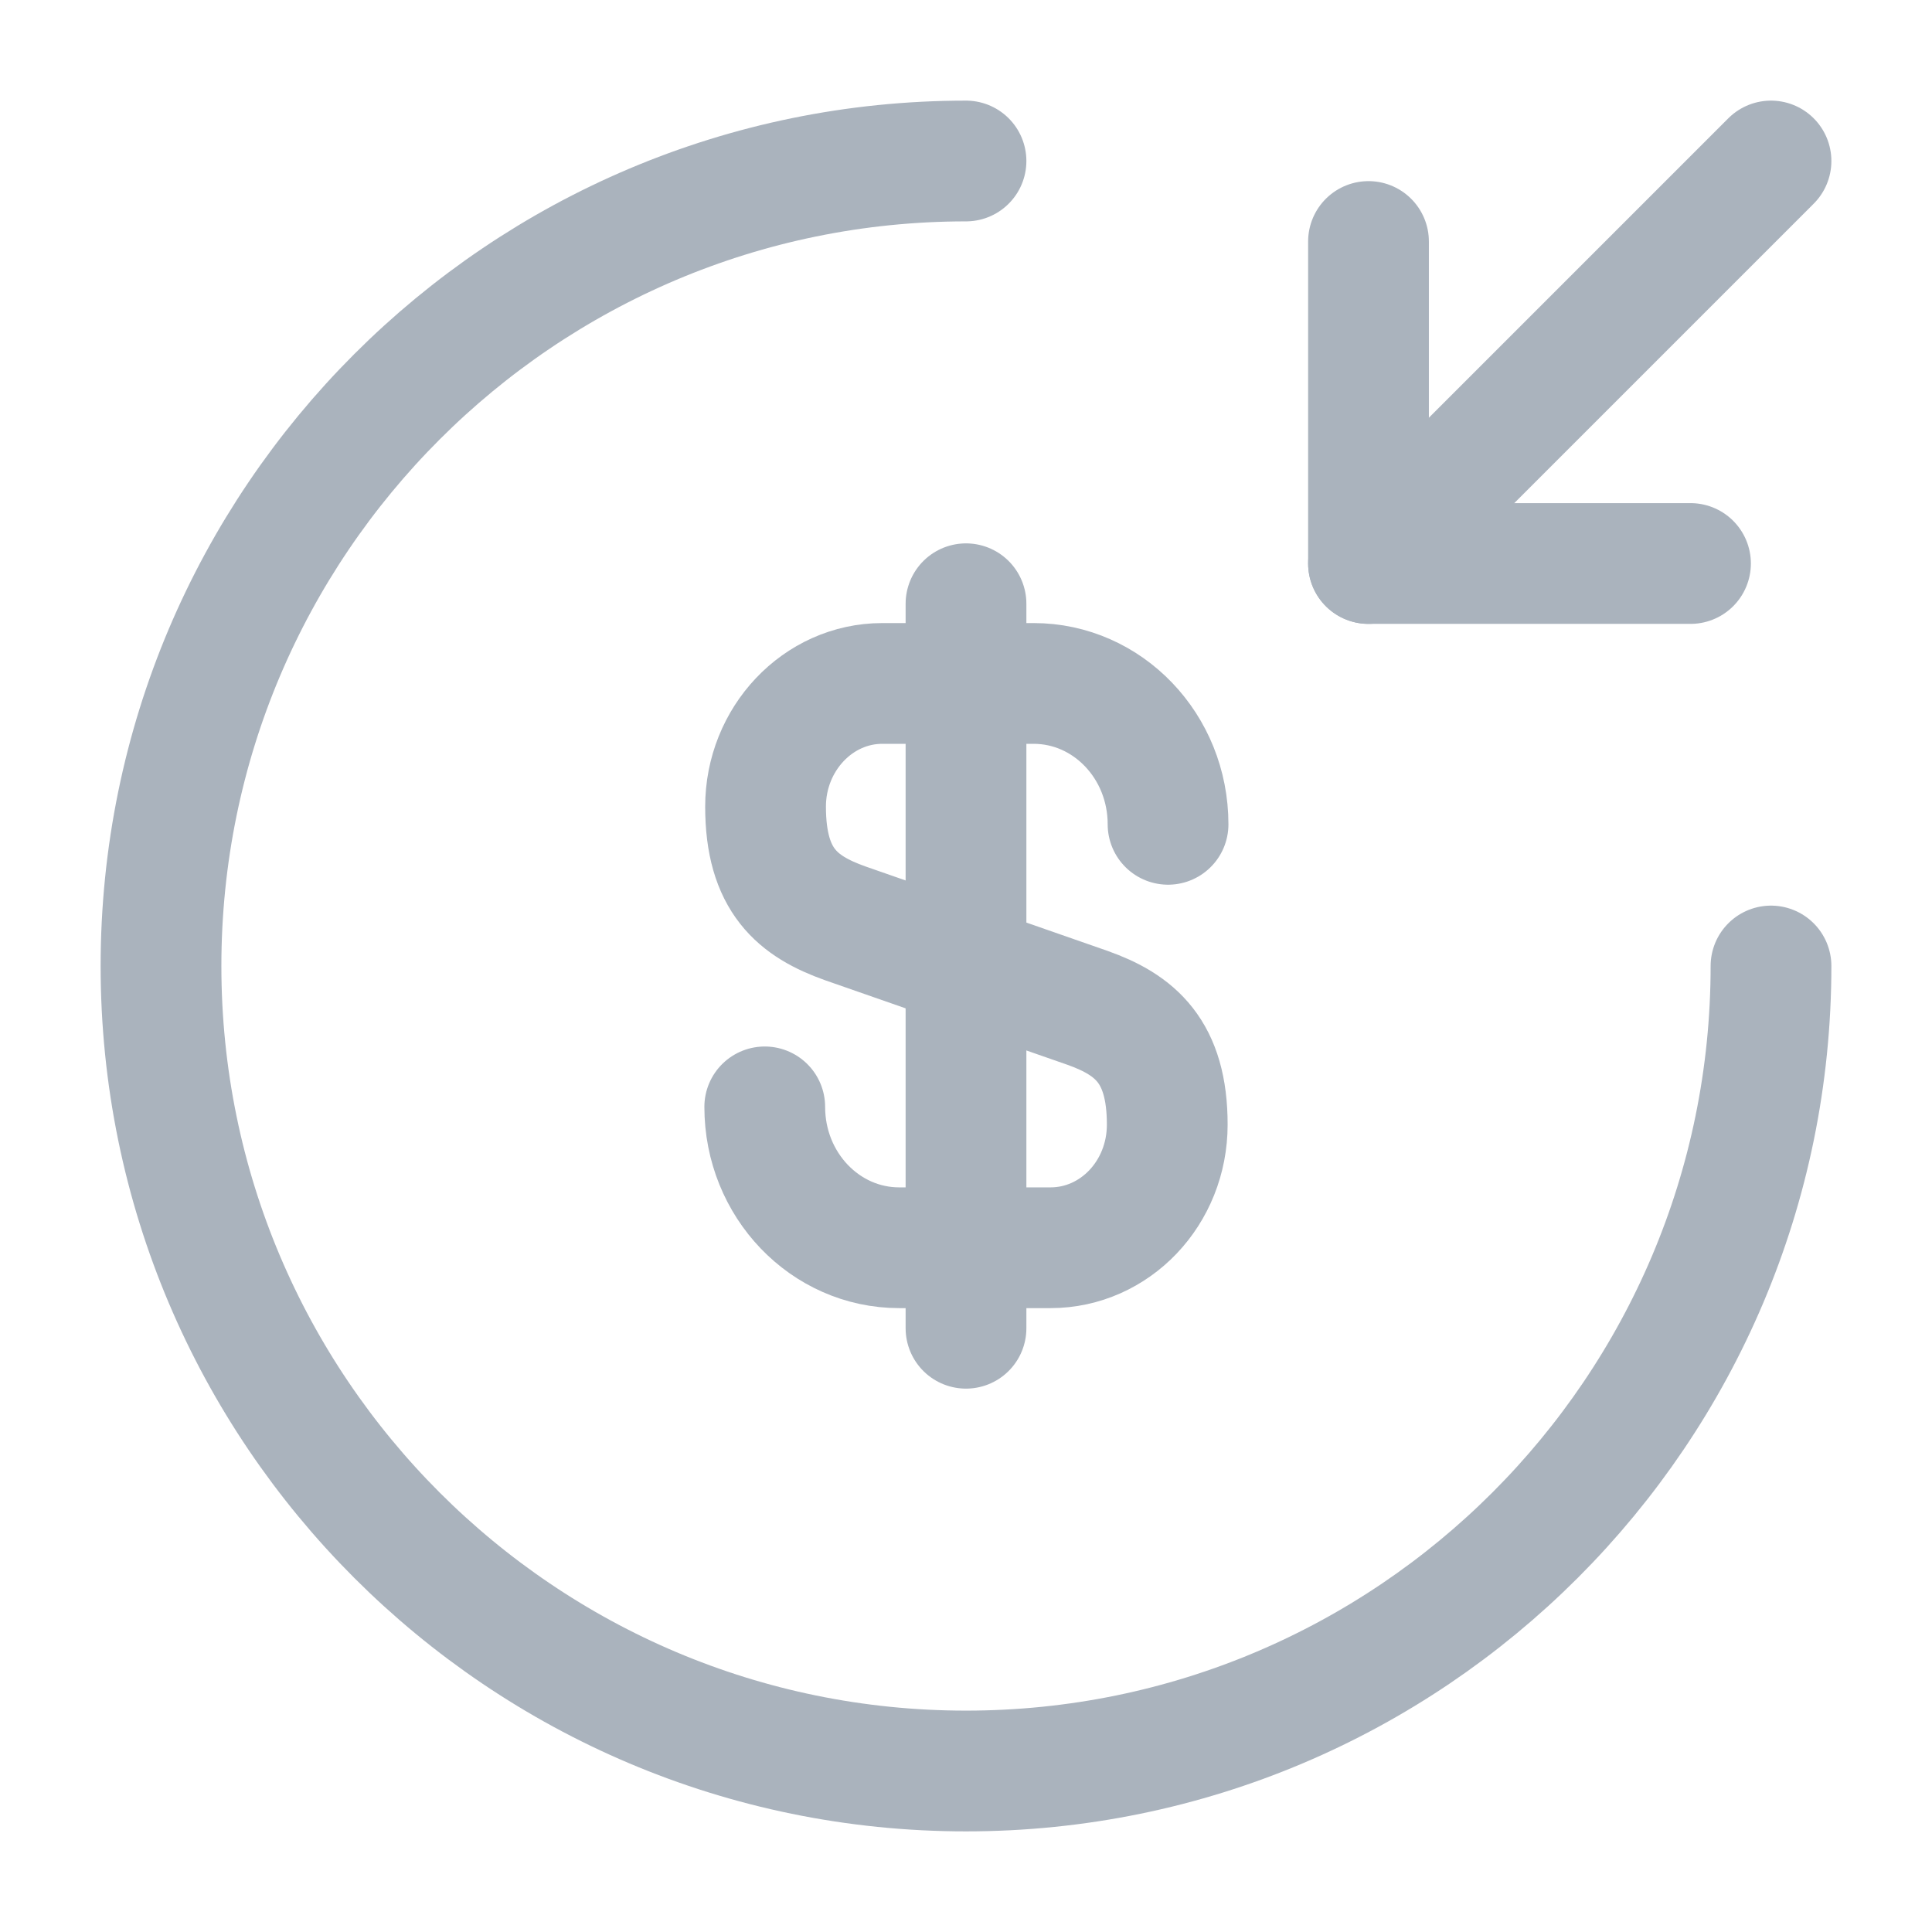 <svg width="24" height="24" viewBox="0 0 24 24" fill="none" xmlns="http://www.w3.org/2000/svg">
<g opacity="0.4">
<path d="M9.5 13.75C9.5 14.72 10.25 15.5 11.17 15.5H13.05C13.85 15.5 14.5 14.82 14.5 13.97C14.5 13.06 14.1 12.73 13.51 12.52L10.5 11.47C9.91 11.26 9.51 10.94 9.51 10.02C9.51 9.18 10.16 8.49 10.96 8.49H12.84C13.76 8.49 14.51 9.27 14.51 10.24" stroke="#2B405B" stroke-width="1.5" stroke-linecap="round" stroke-linejoin="round"/>
<path d="M12 7.5V16.5" stroke="#2B405B" stroke-width="1.5" stroke-linecap="round" stroke-linejoin="round"/>
<path d="M22 12C22 17.52 17.52 22 12 22C6.48 22 2 17.52 2 12C2 6.48 6.48 2 12 2" stroke="#2B405B" stroke-width="1.5" stroke-linecap="round" stroke-linejoin="round"/>
<path d="M17 3V7H21" stroke="#2B405B" stroke-width="1.5" stroke-linecap="round" stroke-linejoin="round"/>
<path d="M22 2L17 7" stroke="#2B405B" stroke-width="1.5" stroke-linecap="round" stroke-linejoin="round"/>
</g>
</svg>
